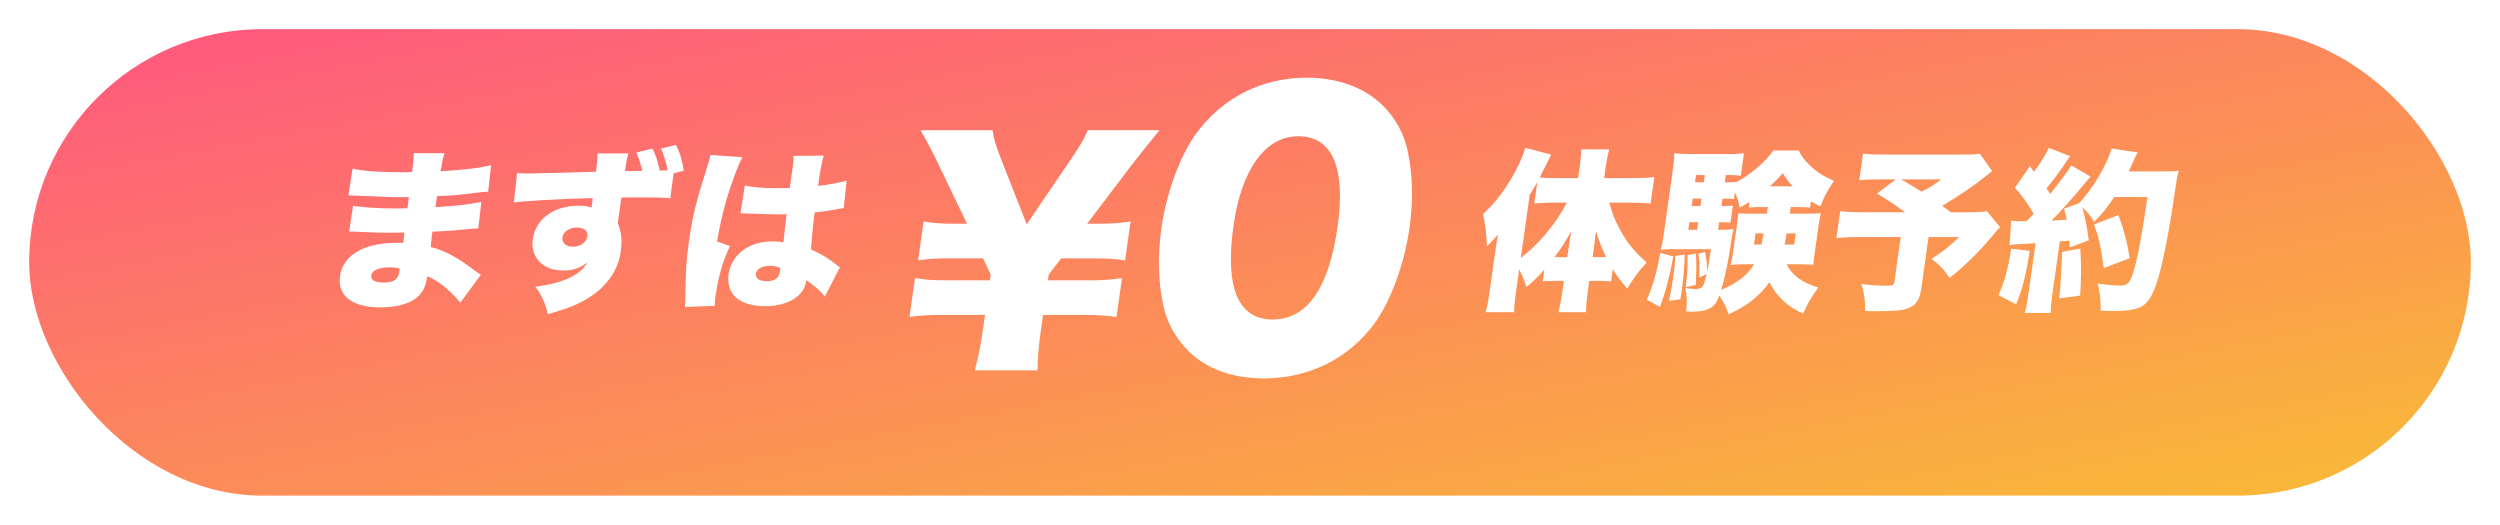 <svg width="343" height="72" viewBox="0 0 343 72" fill="none" xmlns="http://www.w3.org/2000/svg">
<g filter="url(#filter0_d_1005_78)">
<rect x="4" width="335" height="64" rx="32" fill="url(#paint0_linear_1005_78)"/>
</g>
<path d="M101.599 29.268L102.188 25.442C103.138 25.68 104.798 25.823 106.622 25.823C107.126 25.823 107.534 25.823 108.353 25.799C108.555 24.373 108.555 24.373 108.79 22.71C108.871 22.139 108.88 21.735 108.858 21.379L113.014 21.355C112.786 22.116 112.566 23.161 112.234 25.514C113.721 25.347 115.201 25.062 116.154 24.777L115.763 28.555C115.448 28.579 115.373 28.603 114.855 28.698C114.088 28.864 112.987 29.007 111.767 29.149C111.529 31.003 111.486 31.478 111.267 34.211C112.819 34.948 113.616 35.423 114.826 36.374C114.932 36.469 115.042 36.54 115.241 36.659L113.158 40.699C112.7 40.033 111.868 39.297 110.621 38.441C110.608 38.536 110.598 38.607 110.594 38.631C110.309 40.651 108.029 42.006 104.957 42.006C101.429 42.006 99.576 40.342 99.966 37.586C100.168 36.16 100.991 34.924 102.284 34.092C103.287 33.451 104.606 33.118 106.118 33.118C106.622 33.118 106.975 33.166 107.49 33.261C107.56 32.595 107.577 32.476 107.687 31.36C107.777 30.552 107.824 30.219 107.918 29.387C107.362 29.411 107.026 29.411 106.546 29.411C105.826 29.411 104.441 29.363 102.435 29.292C102.151 29.268 101.959 29.268 101.887 29.268C101.839 29.268 101.719 29.268 101.599 29.268ZM107.028 37.205L107.068 36.754C106.498 36.54 106.148 36.469 105.644 36.469C104.54 36.469 103.808 36.896 103.714 37.562C103.626 38.18 104.193 38.584 105.153 38.584C106.305 38.584 106.894 38.156 107.028 37.205ZM97.451 21.26L101.871 21.569C101.588 22.044 101.234 22.852 100.843 23.922C99.642 27.153 98.922 29.862 98.387 33.142L100.147 33.76C99.077 36.065 98.541 37.989 98.114 41.008C98.097 41.126 98.078 41.435 98.052 41.958L93.972 42.124C94.009 41.697 94.009 41.697 94.046 40.247C94.084 36.92 94.173 35.613 94.536 33.047C95.01 29.696 95.522 27.605 96.854 23.446C97.197 22.377 97.384 21.735 97.434 21.379C97.438 21.355 97.444 21.308 97.451 21.26Z" fill="white"/>
<path d="M87.304 20.927L89.518 20.381C89.987 21.308 90.27 22.187 90.507 23.399C90.819 23.399 91.182 23.375 91.59 23.375C91.402 22.329 91.097 21.26 90.694 20.381L92.732 19.882C93.315 21.023 93.564 21.807 93.815 23.423L92.421 23.779L91.961 27.201C90.918 27.106 90.202 27.082 87.586 27.082C86.722 27.082 86.218 27.082 85.254 27.106C85.218 27.367 85.187 27.581 85.167 27.724L84.814 30.219C84.808 30.267 84.791 30.385 84.76 30.599C85.275 31.882 85.384 32.975 85.159 34.568C84.779 37.253 83.061 39.558 80.268 41.15C78.988 41.887 77.543 42.433 75.169 43.099C74.794 41.507 74.239 40.342 73.444 39.344C77.282 38.845 79.597 37.752 80.614 35.993C79.488 36.825 78.632 37.11 77.24 37.11C74.456 37.11 72.743 35.304 73.099 32.785C73.482 30.076 76.001 28.223 79.312 28.223C80.081 28.223 80.622 28.294 81.171 28.484C81.171 28.318 81.184 28.223 81.191 28.175L81.292 27.462C81.295 27.439 81.312 27.32 81.308 27.177C76.879 27.272 71.408 27.605 70.493 27.795L70.948 23.732C71.541 23.779 71.802 23.803 72.402 23.803C73.05 23.803 79.817 23.637 81.771 23.565C81.952 22.116 81.996 21.64 81.96 21.046H86.207C86.001 21.83 85.926 22.187 85.745 23.47C86.537 23.47 87.329 23.47 88.124 23.446C87.936 22.567 87.705 21.83 87.304 20.927ZM79.177 31.217C78.121 31.217 77.272 31.787 77.162 32.572C77.057 33.308 77.652 33.855 78.588 33.855C79.596 33.855 80.475 33.237 80.59 32.429C80.694 31.692 80.137 31.217 79.177 31.217Z" fill="white"/>
<path d="M47.805 26.821L48.374 23.137C49.743 23.47 52.191 23.636 55.215 23.636C55.503 23.636 55.815 23.636 56.539 23.613C56.736 22.044 56.773 21.616 56.761 21.023H60.985C60.774 21.664 60.751 21.83 60.444 23.494C63.662 23.304 65.931 23.042 67.377 22.662L66.983 26.298C66.28 26.346 66.136 26.346 64.841 26.512C63.202 26.726 61.842 26.845 59.959 26.916C59.876 27.51 59.876 27.51 59.748 28.413C62.48 28.27 64.334 28.056 66.041 27.7L65.622 31.336C65.115 31.36 65.115 31.36 64.07 31.455C62.973 31.573 60.645 31.74 59.319 31.787C59.188 32.88 59.188 32.88 59.095 33.879C60.296 34.211 61.023 34.496 62.201 35.162C63.334 35.803 63.599 35.97 65.138 37.134C65.465 37.372 65.619 37.467 65.97 37.704L63.148 41.53C62.536 40.77 62.536 40.77 61.732 40.01C60.738 39.059 59.666 38.322 58.623 37.895C58.471 38.964 58.203 39.677 57.707 40.295C56.744 41.507 54.826 42.172 52.21 42.172C48.274 42.172 46.267 40.58 46.657 37.823C46.902 36.089 48.208 34.663 50.229 33.95C51.417 33.522 52.887 33.308 54.591 33.308C54.903 33.308 54.975 33.308 55.335 33.308C55.426 32.5 55.469 32.025 55.486 31.906C54.982 31.906 53.994 31.93 53.634 31.93C52.242 31.93 51.142 31.906 49.784 31.835C48.734 31.787 48.618 31.764 47.898 31.764L48.447 28.223C49.472 28.437 51.849 28.603 54.297 28.603C54.801 28.603 55.161 28.603 55.908 28.579C55.932 28.413 55.942 28.342 55.959 28.223C55.965 28.175 55.965 28.175 56.022 27.605C56.069 27.272 56.069 27.272 56.103 27.035C55.547 27.058 55.307 27.058 55.091 27.058C53.795 27.058 53.391 27.035 50.648 26.916C49.739 26.892 49.739 26.892 48.858 26.845C48.525 26.821 48.285 26.821 48.213 26.821C48.117 26.821 47.973 26.821 47.805 26.821ZM54.835 36.849C54.279 36.706 53.946 36.683 53.394 36.683C51.93 36.683 51.033 37.087 50.929 37.823C50.845 38.417 51.466 38.774 52.666 38.774C54.01 38.774 54.65 38.322 54.801 37.253C54.822 37.11 54.835 36.849 54.835 36.849Z" fill="white"/>
<path d="M173.423 51.915C168.719 51.915 164.95 50.394 162.432 47.495C161.07 45.927 160.125 44.121 159.674 42.22C158.904 38.845 158.797 35.186 159.342 31.336C160.047 26.346 161.98 21.165 164.228 18.171C167.841 13.323 173.21 10.662 179.258 10.662C183.914 10.662 187.772 12.23 190.297 15.082C191.659 16.65 192.603 18.456 193.054 20.357C193.825 23.732 193.932 27.391 193.38 31.288C192.675 36.279 190.735 41.507 188.488 44.501C184.936 49.254 179.519 51.915 173.423 51.915ZM178.122 18.694C173.61 18.694 170.331 23.209 169.235 30.956C168.032 39.463 169.862 43.836 174.614 43.836C179.318 43.836 182.323 39.558 183.519 31.098C184.669 22.971 182.778 18.694 178.122 18.694Z" fill="white"/>
<path d="M142.349 50.814H133.749C134.28 48.755 134.59 47.131 134.903 44.913L135.144 43.21H129.144C127.304 43.21 126.093 43.289 124.785 43.487L125.541 38.14C126.707 38.378 127.936 38.457 129.816 38.457H135.816L135.928 37.665L134.882 35.447H130.322C128.402 35.447 127.596 35.487 125.963 35.724L126.719 30.378C127.965 30.615 129.114 30.694 130.994 30.694H132.674L128.811 22.654C128.167 21.268 126.938 18.931 126.289 17.862H136.169C136.355 19.09 136.627 20.001 137.421 22.021L140.863 30.774L146.821 22.021C148.289 19.842 148.767 19.011 149.249 17.862H159.089C158.223 18.892 155.695 22.06 155.251 22.654L149.154 30.694H150.794C152.674 30.694 153.605 30.615 155.119 30.378L154.363 35.724C153.071 35.526 151.922 35.447 150.122 35.447H145.602L143.888 37.665L143.776 38.457H149.616C151.416 38.457 152.547 38.378 153.941 38.14L153.185 43.487C151.693 43.289 150.704 43.21 148.944 43.21H143.104L142.863 44.913C142.488 47.566 142.366 48.992 142.349 50.814Z" fill="white"/>
<path d="M275.718 33.641L275.931 30.266C276.353 30.338 276.686 30.361 277.43 30.361C277.646 30.361 277.79 30.361 278.081 30.338C278.587 29.815 278.587 29.815 279.014 29.34C278.049 27.676 277.747 27.272 276.45 25.751L278.498 22.805L279.063 23.565C279.825 22.591 280.791 21.022 281.087 20.286L284.021 21.426C283.847 21.64 283.755 21.783 283.448 22.258C282.775 23.28 281.587 24.896 280.78 25.846C280.977 26.155 281.001 26.155 281.297 26.607C282.728 24.801 283.766 23.399 284.179 22.686L286.817 24.23C286.588 24.492 286.39 24.706 285.778 25.466C284.674 26.821 282.593 29.149 281.475 30.266C282.466 30.219 282.829 30.195 283.556 30.148C283.445 29.577 283.379 29.363 283.195 28.627L285.271 27.866C287.229 25.727 288.993 22.757 289.713 20.381L293.287 20.904C293.093 21.26 293.093 21.26 292.537 22.472C292.422 22.781 292.36 22.876 292.054 23.517H296.95C297.958 23.517 298.393 23.494 298.931 23.422C298.683 24.325 298.683 24.325 298.132 28.056C297.708 31.05 296.911 35.162 296.395 37.11C295.656 39.962 294.957 41.34 293.903 42.005C293.167 42.457 291.937 42.671 289.993 42.671C289.465 42.671 289.057 42.671 288.199 42.623C288.25 41.245 288.159 40.532 287.812 38.916C288.872 39.059 290.175 39.178 290.823 39.178C291.879 39.178 292.183 38.892 292.649 37.467C293.233 35.708 293.906 32.144 294.628 27.035H290.068C289.092 28.508 288.48 29.268 287.304 30.456C286.908 29.696 286.516 29.244 285.694 28.436C286.016 29.553 286.315 31.003 286.588 32.975L283.954 33.95C283.949 33.474 283.956 33.427 283.917 33.023C283.287 33.07 282.848 33.118 282.608 33.118L281.593 40.294C281.401 41.649 281.355 42.148 281.364 42.932H277.788C278.015 42.172 278.11 41.673 278.305 40.294L279.283 33.379C278.46 33.427 277.809 33.451 277.349 33.474C276.187 33.546 276.139 33.546 275.718 33.641ZM275.939 34.116L278.487 34.425C277.918 37.942 277.541 39.415 276.612 41.744L274.195 40.508C275.005 38.679 275.542 36.754 275.939 34.116ZM282.907 34.568L285.422 34.092C285.559 36.35 285.544 38.322 285.396 40.556L282.534 40.936C282.767 38.441 282.871 36.516 282.907 34.568ZM292.194 35.423L288.642 36.778C288.184 33.569 287.944 32.548 287.305 30.789L290.655 29.506C291.477 31.835 291.838 33.189 292.194 35.423Z" fill="white"/>
<path d="M271.638 21.094L273.318 23.47C272.915 23.779 272.86 23.826 272.371 24.23C270.695 25.561 269.285 26.535 266.475 28.246C267.107 28.698 267.107 28.698 267.646 29.126H269.83C271.222 29.126 272.093 29.078 272.611 28.983L274.413 31.169C274.194 31.359 274.194 31.359 273.733 31.906C271.533 34.568 269.885 36.207 267.477 38.132C266.705 36.968 266.1 36.326 264.99 35.518C266.544 34.544 267.41 33.855 268.798 32.524H264.598L263.593 39.629C263.391 41.055 262.927 41.792 261.979 42.219C261.232 42.576 259.967 42.695 257.399 42.695C257.135 42.695 256.631 42.695 255.891 42.671C255.921 41.269 255.785 40.366 255.407 38.964C256.868 39.154 257.701 39.201 259.021 39.201C259.717 39.201 259.851 39.106 259.928 38.56L260.782 32.524H255.574C253.918 32.524 252.903 32.571 251.954 32.666L252.475 28.983C253.325 29.078 254.302 29.126 256.102 29.126H261.382C259.905 28.032 259.005 27.438 257.521 26.559L260.101 24.611H258.445C256.645 24.611 256.018 24.634 255.092 24.729L255.61 21.07C256.553 21.189 257.366 21.212 258.998 21.212H269.27C270.518 21.212 270.977 21.189 271.638 21.094ZM266.365 24.611H260.821C261.999 25.276 261.999 25.276 263.63 26.298C264.637 25.799 265.164 25.466 266.365 24.611Z" fill="white"/>
<path d="M245.689 28.413L245.561 29.316H247.841C248.945 29.316 249.333 29.292 249.819 29.244C249.694 29.791 249.586 30.385 249.499 31.003L248.994 34.568C248.847 35.613 248.816 35.827 248.794 36.326C248.08 36.279 247.58 36.255 246.884 36.255H245.108C245.877 37.776 247.333 38.845 249.481 39.439C248.563 40.675 248.027 41.578 247.39 43.027C245.31 42.124 243.739 40.675 242.766 38.726C241.39 40.651 239.662 42.005 237.153 43.122C236.841 42.1 236.52 41.483 235.887 40.532C235.54 41.459 235.297 41.815 234.842 42.148C234.23 42.576 233.387 42.766 232.043 42.766C231.899 42.766 231.686 42.742 231.33 42.718C231.501 41.34 231.461 40.603 231.231 39.51C231.794 39.605 232.195 39.653 232.603 39.653C233.227 39.653 233.563 39.487 233.716 39.083C233.852 38.797 233.951 38.441 234.144 37.586L233.134 38.108C233.202 36.778 233.176 35.946 233.021 34.829L233.946 34.568C234.152 35.661 234.184 36.112 234.239 37.253C234.404 36.421 234.475 35.922 234.744 34.187H229.824C229.032 34.187 228.429 34.211 227.846 34.259C228.023 33.688 228.131 33.094 228.242 32.31L229.465 23.66C229.653 22.329 229.7 21.83 229.718 21.022C230.521 21.117 231.117 21.141 232.341 21.141H236.829C238.053 21.141 238.537 21.117 239.27 21.022L238.833 24.112C238.363 24.04 237.911 24.017 237.143 24.017H236.783L236.642 25.015H236.906C237.41 25.015 237.749 24.991 238.236 24.943L238.229 24.991C240.255 23.898 242.167 22.258 243.308 20.642H246.788C247.157 21.426 247.518 21.925 248.237 22.614C249.207 23.565 250.086 24.135 251.62 24.825C250.746 26.084 250.286 26.963 249.758 28.318C249.085 27.985 248.886 27.866 248.464 27.629L248.343 28.484C247.702 28.436 247.393 28.413 246.865 28.413H245.689ZM242.545 28.413H241.273C240.793 28.413 240.382 28.436 239.919 28.484L240.03 27.7C239.636 27.938 239.345 28.128 238.695 28.484C238.504 27.629 238.396 27.201 238.031 26.393L237.9 27.32C237.45 27.272 237.046 27.248 236.59 27.248H236.326L236.181 28.27H236.421C237.021 28.27 237.336 28.246 237.751 28.199L237.418 30.552C236.897 30.504 236.517 30.48 236.109 30.48H235.869L235.721 31.526H236.105C236.969 31.526 237.332 31.502 237.846 31.431C237.707 31.906 237.613 32.571 237.427 33.712C237.112 35.946 236.665 38.084 236.138 39.772C238.385 38.821 239.733 37.776 240.668 36.255H239.396C238.604 36.255 238.12 36.279 237.438 36.35C237.601 35.708 237.679 35.328 237.786 34.568L238.291 31.003C238.418 30.1 238.452 29.862 238.488 29.268C239.033 29.316 239.345 29.316 240.401 29.316H242.417L242.545 28.413ZM241.986 32.025H240.858L240.643 33.546H241.675C241.8 32.999 241.82 32.856 241.986 32.025ZM246.378 32.025H245.13C244.999 32.785 244.975 32.952 244.843 33.546H246.163L246.378 32.025ZM232.989 30.48H231.789L231.641 31.526H232.841L232.989 30.48ZM233.301 28.27L233.446 27.248H232.246L232.101 28.27H233.301ZM233.762 25.015L233.903 24.017H232.703L232.562 25.015H233.762ZM242.828 25.561H245.972C245.364 24.943 245.123 24.611 244.596 23.755C243.851 24.611 243.543 24.919 242.828 25.561ZM227.786 34.686L229.587 35.185C228.972 38.346 228.504 40.128 227.745 42.1L225.939 41.126C226.746 39.32 227.31 37.372 227.786 34.686ZM229.861 35.114L231.16 34.924C231.093 36.754 230.967 38.156 230.732 39.819C230.691 40.104 230.634 40.508 230.557 41.055L228.987 41.293C229.285 39.867 229.403 39.201 229.585 37.918C229.743 36.801 229.789 36.302 229.861 35.114ZM231.531 35.019L232.672 34.758C232.758 36.35 232.769 36.611 232.66 39.083L231.296 39.392C231.527 37.253 231.566 36.635 231.531 35.019Z" fill="white"/>
<path d="M223.528 27.795H220.792C221.197 29.34 221.77 30.718 222.587 32.072C223.476 33.593 224.404 34.663 225.917 36.017C224.867 37.158 224.365 37.823 223.253 39.582C222.324 38.512 221.801 37.799 221.274 36.944L221.038 38.607C220.565 38.56 220.112 38.536 219.488 38.536H218.048L217.83 40.081C217.692 41.055 217.616 41.934 217.584 42.837H213.816C214.047 41.887 214.222 40.984 214.353 40.057L214.568 38.536H213.176C212.672 38.536 212.117 38.56 211.654 38.607L211.883 36.991C211.107 37.894 210.553 38.417 209.431 39.392C209.12 38.37 208.868 37.776 208.43 36.968L207.987 40.104C207.802 41.411 207.732 42.077 207.744 42.837H203.832C204.07 42.005 204.185 41.364 204.363 40.104L205.139 34.615C205.331 33.261 205.357 33.07 205.533 32.167C204.898 32.928 204.675 33.142 204.009 33.783C203.963 32.239 203.777 30.837 203.482 29.363C205.28 27.676 206.695 25.823 207.946 23.422C208.502 22.377 208.785 21.735 209.278 20.286L212.819 21.212C212.611 21.664 212.611 21.664 211.247 24.349C211.909 24.421 212.937 24.444 213.801 24.444H216.513L216.762 22.686C216.87 21.925 216.929 21.165 216.951 20.5H220.767C220.588 21.26 220.446 21.925 220.335 22.709L220.089 24.444H223.881C225.009 24.444 226.072 24.397 226.974 24.302L226.463 27.914C225.369 27.842 224.392 27.795 223.528 27.795ZM214.984 27.795H213.232C212.536 27.795 211.545 27.842 210.503 27.914L210.92 24.967C210.503 25.704 210.374 25.941 209.872 26.773L208.652 35.399C211.156 33.474 213.47 30.694 214.984 27.795ZM219.877 35.28H220.357C219.802 34.116 219.391 33.118 218.968 31.692C218.838 32.785 218.744 33.617 218.64 34.354L218.509 35.28H219.877ZM215.029 35.28L215.14 34.496C215.321 33.213 215.48 32.263 215.584 31.692C214.715 33.261 214.162 34.116 213.277 35.28H215.029Z" fill="white"/>
<defs>
<filter id="filter0_d_1005_78" x="0" y="0" width="343" height="72" filterUnits="userSpaceOnUse" color-interpolation-filters="sRGB">
<feFlood flood-opacity="0" result="BackgroundImageFix"/>
<feColorMatrix in="SourceAlpha" type="matrix" values="0 0 0 0 0 0 0 0 0 0 0 0 0 0 0 0 0 0 127 0" result="hardAlpha"/>
<feOffset dy="4"/>
<feGaussianBlur stdDeviation="2"/>
<feComposite in2="hardAlpha" operator="out"/>
<feColorMatrix type="matrix" values="0 0 0 0 1 0 0 0 0 0.337 0 0 0 0 0.502 0 0 0 0.32 0"/>
<feBlend mode="normal" in2="BackgroundImageFix" result="effect1_dropShadow_1005_78"/>
<feBlend mode="normal" in="SourceGraphic" in2="effect1_dropShadow_1005_78" result="shape"/>
</filter>
<linearGradient id="paint0_linear_1005_78" x1="4" y1="0" x2="27.593" y2="123.493" gradientUnits="userSpaceOnUse">
<stop stop-color="#FF5680"/>
<stop offset="1" stop-color="#F9BC36"/>
</linearGradient>
</defs>
</svg>
